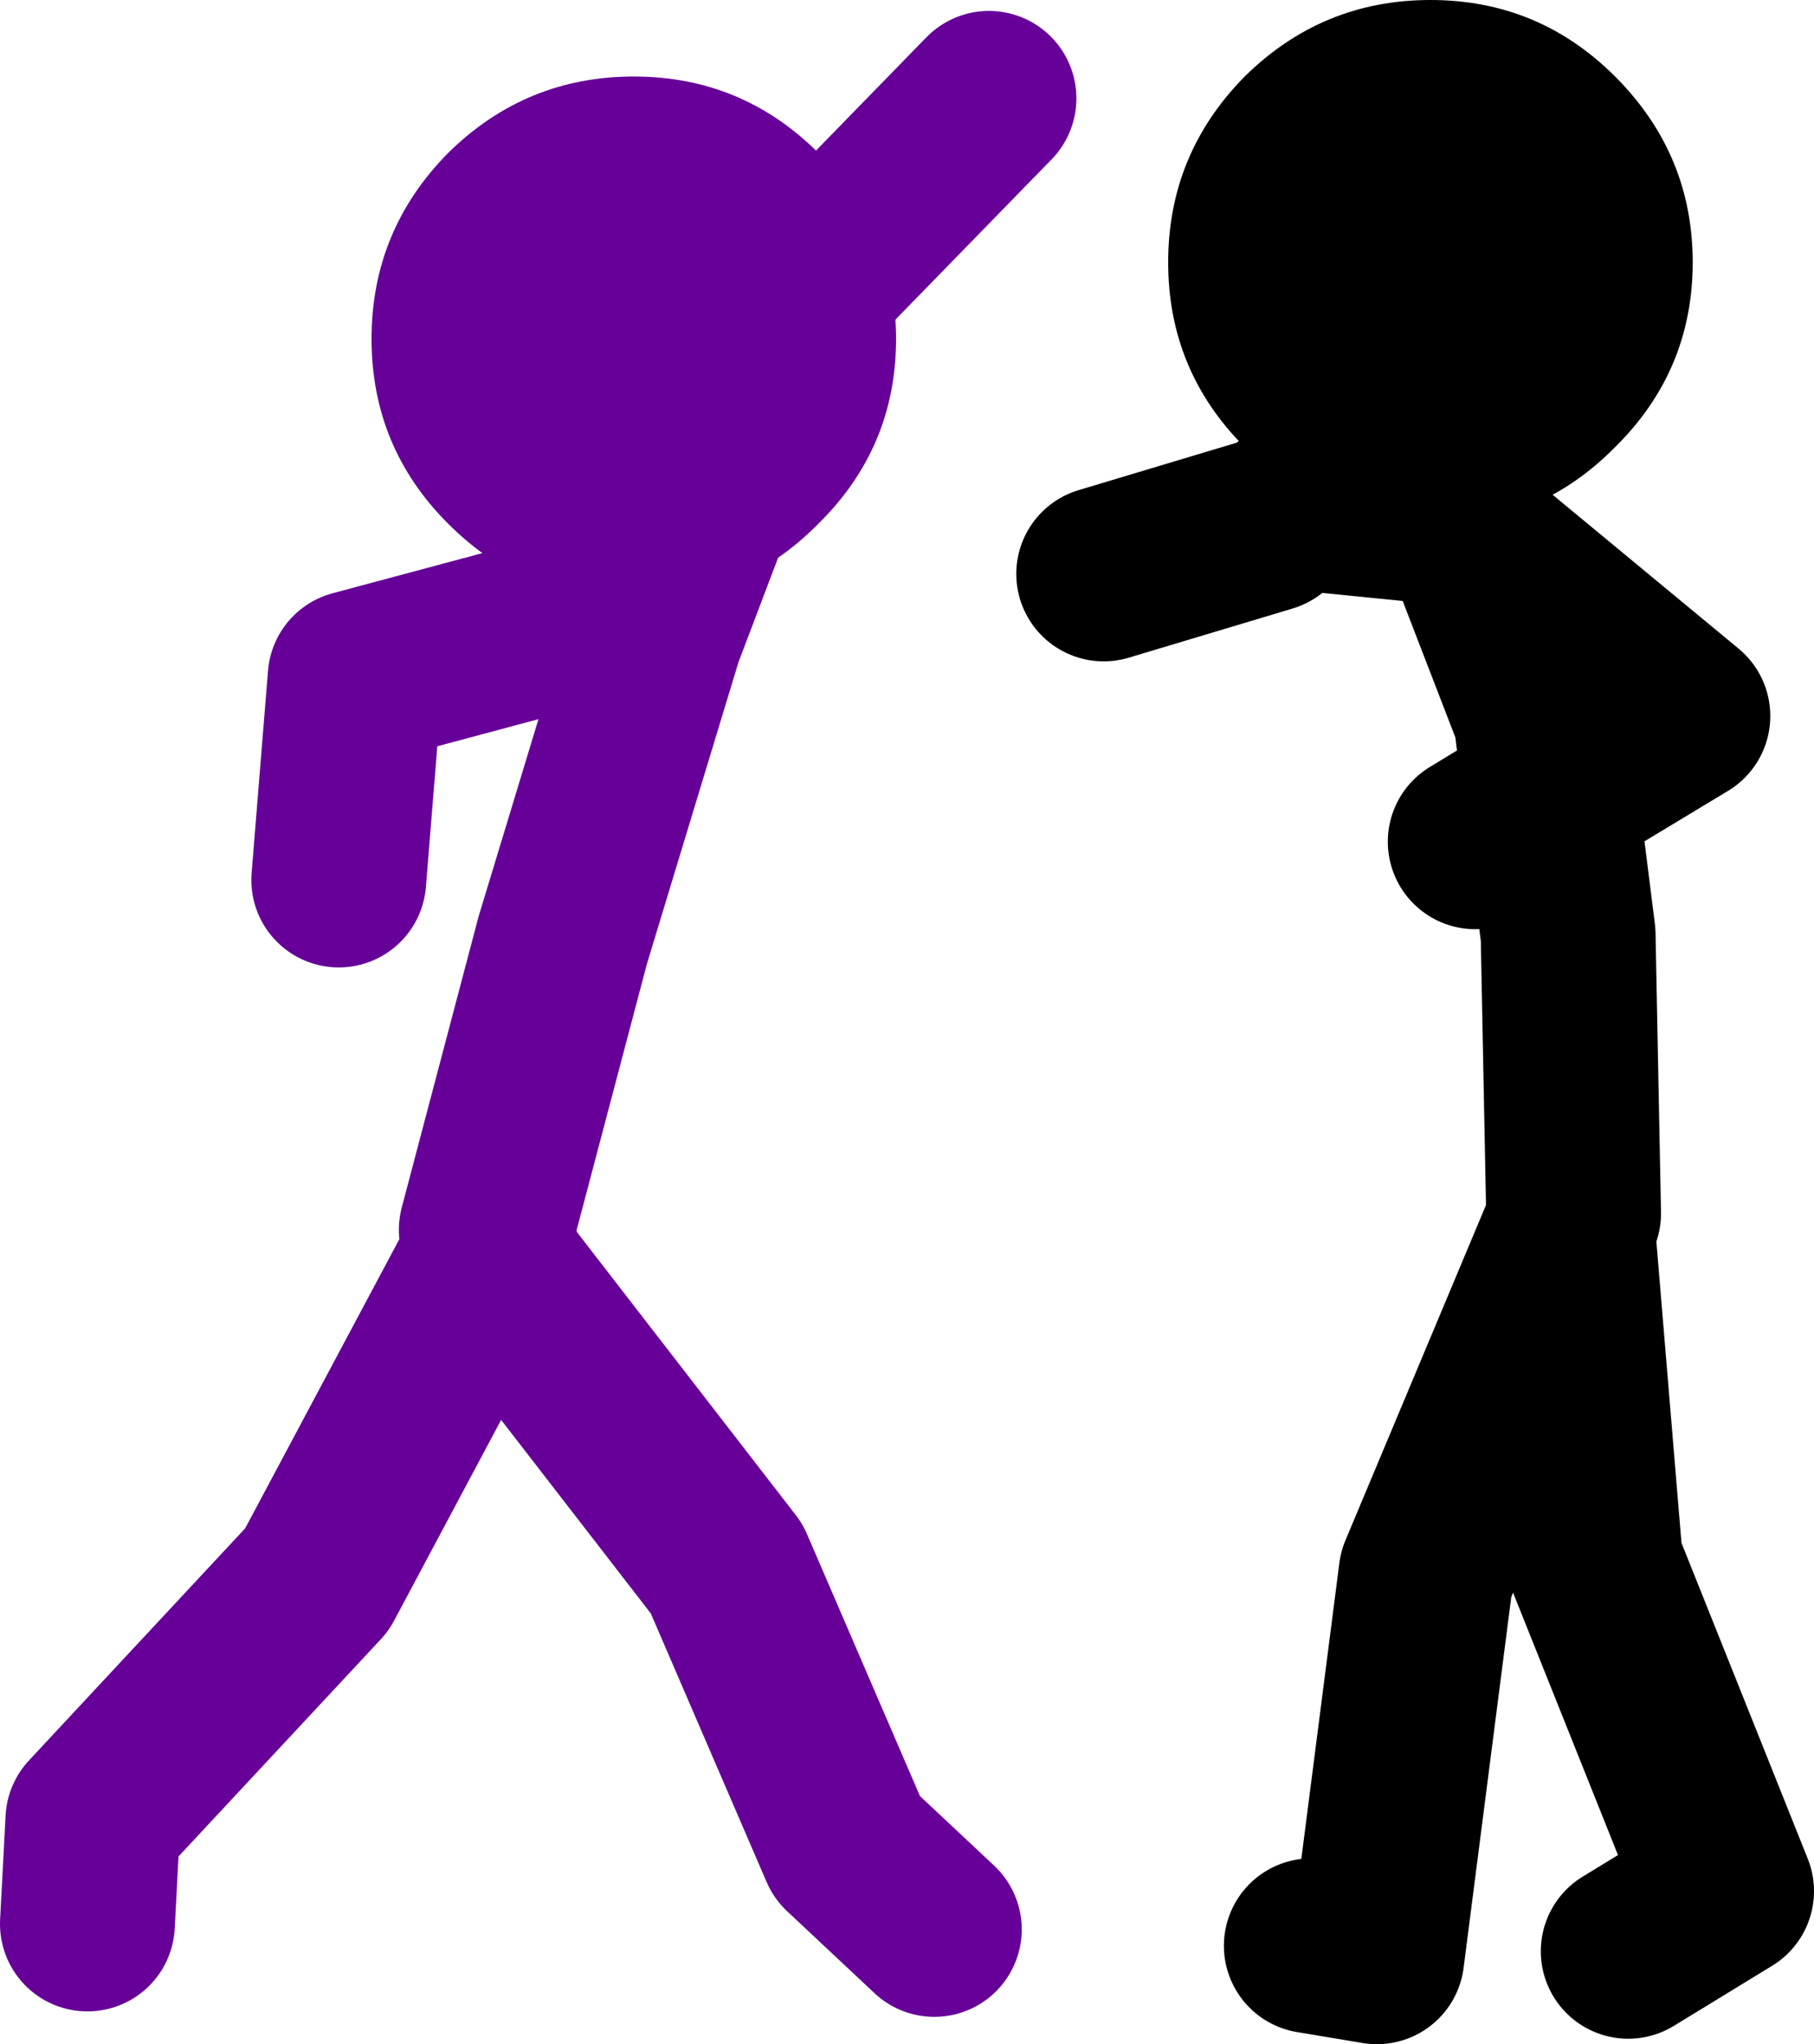 <?xml version="1.0" encoding="UTF-8" standalone="no"?>
<svg xmlns:xlink="http://www.w3.org/1999/xlink" height="93.5px" width="83.0px" xmlns="http://www.w3.org/2000/svg">
  <g transform="matrix(1.0, 0.0, 0.0, 1.0, 230.75, 2.25)">
    <path d="M-208.5 54.0 L-205.0 40.75 -200.75 26.75 -195.25 12.25 -185.5 2.25 M-200.5 25.0 L-214.5 28.75 -215.25 38.0 M-208.25 55.0 L-216.25 70.0 -226.5 81.0 -226.75 85.75 M-207.75 56.25 L-197.5 69.5 -192.0 82.25 -188.0 86.0" fill="none" stroke="#660099" stroke-linecap="round" stroke-linejoin="round" stroke-width="8.0"/>
    <path d="M-193.3 4.75 Q-189.75 8.3 -189.75 13.25 -189.75 18.2 -193.3 21.7 -196.8 25.25 -201.75 25.25 -206.7 25.25 -210.25 21.7 -213.75 18.2 -213.75 13.25 -213.75 8.3 -210.25 4.75 -206.7 1.25 -201.75 1.25 -196.8 1.25 -193.3 4.75" fill="#660099" fill-rule="evenodd" stroke="none"/>
    <path d="M-171.25 20.75 L-163.75 21.5 -163.3 22.6 -153.75 30.5 -159.8 34.15 -159.0 40.5 -158.75 53.25 M-163.25 36.25 L-159.8 34.15 -160.25 30.5 -163.3 22.6 -163.75 22.25 M-170.75 86.75 L-167.75 87.25 -165.5 69.75 -159.0 54.25 -157.75 69.25 -151.75 84.25 -156.25 87.0 M-180.25 24.0 L-172.75 21.75" fill="none" stroke="#000000" stroke-linecap="round" stroke-linejoin="round" stroke-width="8.0"/>
    <path d="M-156.85 1.25 Q-153.3 4.8 -153.3 9.75 -153.3 14.7 -156.85 18.2 -160.35 21.75 -165.3 21.75 -170.25 21.75 -173.8 18.2 -177.3 14.7 -177.3 9.75 -177.3 4.8 -173.8 1.25 -170.25 -2.25 -165.3 -2.25 -160.35 -2.25 -156.85 1.25" fill="#000000" fill-rule="evenodd" stroke="none"/>
  </g>
</svg>
